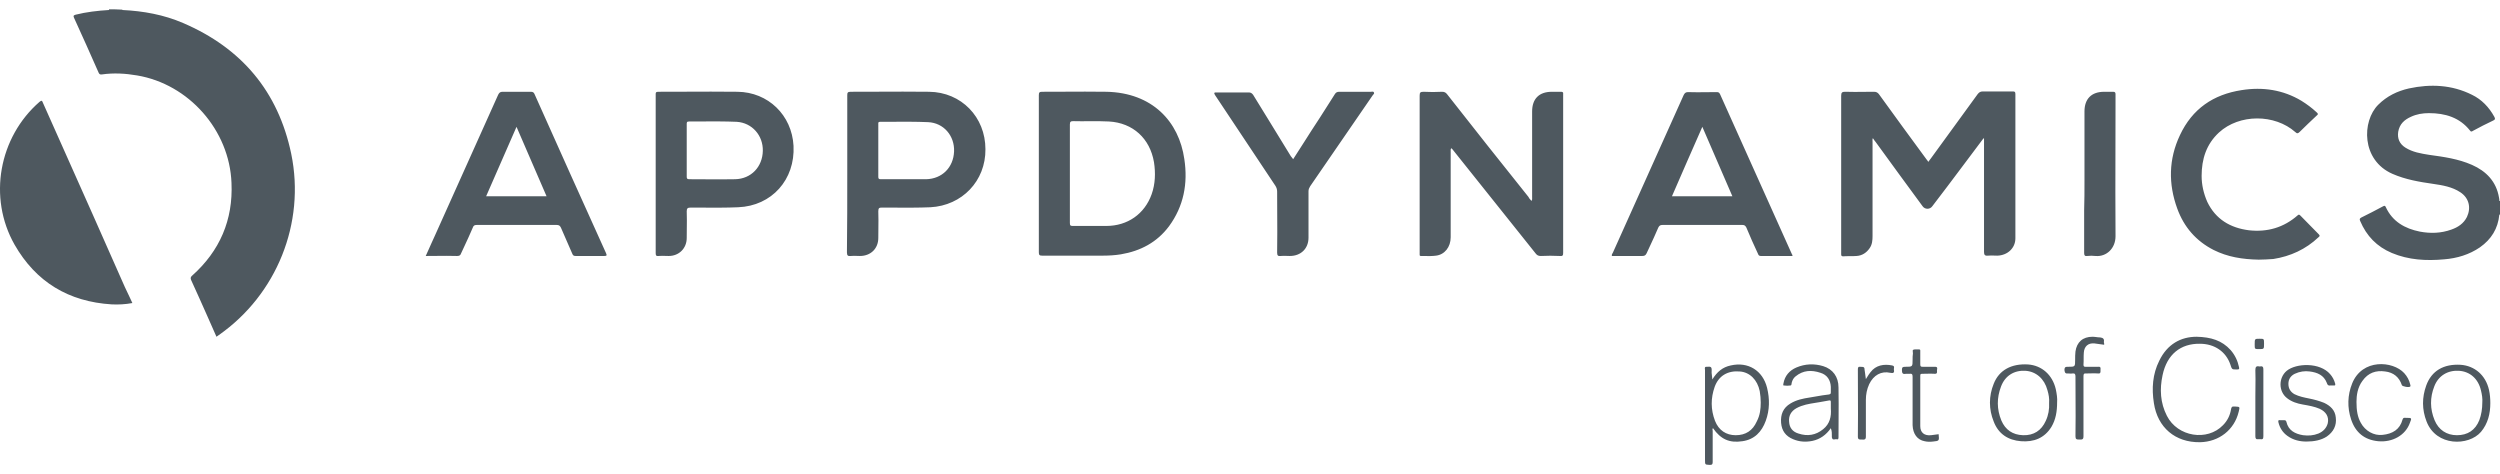 <?xml version="1.0" encoding="UTF-8"?>
<svg xmlns="http://www.w3.org/2000/svg" width="369" height="70" viewBox="0 0 369 70" fill="none">
  <path fill-rule="evenodd" clip-rule="evenodd" d="M16.089 1.477V1.379H18.06V1.428C17.37 1.477 16.73 1.477 16.089 1.477H16.089ZM369 31.675H368.901C368.704 33.744 367.719 35.32 366.044 36.502C364.468 37.586 362.645 38.128 360.773 38.276C358.113 38.522 355.502 38.374 353.039 37.34C350.822 36.404 349.295 34.828 348.359 32.611C348.261 32.364 348.261 32.266 348.507 32.118C349.591 31.576 350.675 31.035 351.758 30.443C351.955 30.345 352.054 30.345 352.153 30.591C353.138 32.709 354.96 33.744 357.177 34.187C358.754 34.483 360.281 34.434 361.808 33.892C362.793 33.547 363.63 33.005 364.123 32.02C364.764 30.64 364.419 29.212 363.138 28.374C361.956 27.586 360.527 27.34 359.148 27.143C357.079 26.847 355.059 26.502 353.138 25.665C348.507 23.645 348.606 17.882 351.02 15.468C352.3 14.187 353.827 13.448 355.552 13.054C358.754 12.364 361.906 12.512 364.862 13.99C366.291 14.68 367.374 15.813 368.163 17.241C368.31 17.537 368.31 17.635 368.015 17.783C366.98 18.276 365.995 18.768 365.01 19.31C364.862 19.409 364.714 19.507 364.566 19.261C363.039 17.34 360.921 16.699 358.507 16.699C357.571 16.699 356.685 16.847 355.847 17.241C354.862 17.684 354.172 18.325 353.975 19.458C353.827 20.443 354.172 21.231 355.01 21.773C356.093 22.463 357.325 22.66 358.557 22.857C360.724 23.153 362.842 23.448 364.862 24.335C366.98 25.271 368.458 26.798 368.852 29.163C368.901 29.31 368.902 29.507 368.901 29.655H369V31.675ZM18.06 1.477H16.089C14.414 1.576 12.739 1.773 11.163 2.167C11.133 2.179 11.105 2.189 11.079 2.199C10.886 2.271 10.787 2.307 10.917 2.61C12.148 5.32 13.38 8.029 14.562 10.739C14.661 10.936 14.759 11.034 15.055 10.985C16.779 10.739 18.503 10.837 20.227 11.133C27.863 12.414 33.873 19.212 34.168 26.995C34.415 32.463 32.444 37.044 28.355 40.69C28.109 40.887 28.109 41.084 28.208 41.33C29.045 43.152 29.833 44.925 30.621 46.698L30.621 46.7L30.622 46.7C31.065 47.685 31.508 48.67 31.951 49.705C32.016 49.661 32.072 49.618 32.122 49.579L32.122 49.579C32.186 49.529 32.241 49.486 32.296 49.458C40.819 43.498 45.104 32.956 42.986 22.709C41.065 13.497 35.646 7.093 27.025 3.399C24.168 2.167 21.163 1.625 18.06 1.477ZM292.743 20.443L289.639 24.581L289.639 24.581C288.161 26.552 286.684 28.522 285.206 30.443C284.861 30.936 284.122 30.936 283.777 30.443C281.462 27.291 279.147 24.138 276.831 20.936C276.739 20.844 276.666 20.732 276.589 20.614L276.588 20.613C276.541 20.542 276.493 20.468 276.437 20.394C276.362 20.544 276.373 20.695 276.382 20.823C276.385 20.863 276.388 20.901 276.388 20.936V34.828C276.388 35.468 276.339 36.108 275.945 36.65C275.501 37.291 274.861 37.734 274.023 37.783C273.703 37.808 273.371 37.808 273.038 37.808C272.706 37.808 272.373 37.808 272.053 37.833C271.856 37.833 271.757 37.783 271.757 37.537V37.241V14.138C271.757 13.645 271.905 13.546 272.349 13.546C273.299 13.579 274.228 13.568 275.164 13.557C275.635 13.552 276.107 13.546 276.585 13.546C276.93 13.546 277.127 13.645 277.324 13.891C279.639 17.093 282.004 20.345 284.368 23.547C284.441 23.619 284.486 23.691 284.544 23.782C284.565 23.816 284.588 23.852 284.615 23.892L285.058 23.3C286.191 21.724 287.336 20.16 288.482 18.596C289.627 17.032 290.772 15.468 291.905 13.891C292.103 13.645 292.3 13.497 292.644 13.497H297.078C297.374 13.497 297.472 13.546 297.472 13.891V35.172C297.472 36.601 296.339 37.685 294.812 37.734C294.666 37.734 294.515 37.729 294.361 37.723C294.049 37.712 293.73 37.701 293.433 37.734C292.989 37.783 292.841 37.636 292.841 37.192V23.152V20.345C292.841 20.443 292.792 20.443 292.743 20.443ZM226.145 29.203C226.153 29.336 226.162 29.496 226.043 29.655C225.993 29.589 225.939 29.529 225.884 29.469C225.774 29.349 225.665 29.228 225.599 29.064C221.562 24.042 217.574 18.971 213.587 13.901L213.586 13.9L213.585 13.899L213.584 13.898L213.583 13.896L213.582 13.894L213.579 13.891C213.382 13.645 213.185 13.547 212.84 13.547C211.954 13.596 211.018 13.596 210.131 13.547C209.638 13.547 209.54 13.645 209.54 14.138V37.241V37.586C209.54 37.734 209.589 37.783 209.737 37.783C209.922 37.783 210.106 37.786 210.291 37.789C210.845 37.799 211.4 37.808 211.954 37.734C213.235 37.586 214.121 36.453 214.121 35.025V22.414C214.121 22.386 214.12 22.355 214.118 22.322C214.11 22.178 214.099 21.992 214.22 21.872C214.368 22.02 214.466 22.118 214.565 22.266C216.584 24.803 218.604 27.328 220.624 29.852C222.644 32.377 224.663 34.902 226.683 37.438C226.88 37.685 227.077 37.783 227.422 37.783C228.358 37.734 229.294 37.734 230.23 37.783C230.673 37.833 230.722 37.685 230.722 37.291V14.088V13.891C230.772 13.596 230.624 13.547 230.378 13.547H229.048C227.176 13.547 226.141 14.581 226.141 16.453V29.113C226.141 29.141 226.143 29.171 226.145 29.203ZM19.538 44.729C18.503 44.926 17.469 44.975 16.483 44.926C10.129 44.532 5.301 41.626 2.148 36.108C-1.793 29.163 -0.167 20.246 5.843 15.024C6.168 14.746 6.23 14.905 6.319 15.13L6.335 15.172C7.288 17.309 8.24 19.444 9.192 21.577C12.277 28.491 15.355 35.389 18.404 42.315C18.66 42.827 18.895 43.339 19.137 43.864C19.267 44.148 19.399 44.435 19.538 44.729ZM153.332 14.039V25.616V37.241C153.332 37.636 153.431 37.734 153.825 37.734H162.692C163.628 37.734 164.564 37.685 165.451 37.537C168.357 37.044 170.771 35.764 172.544 33.399C174.712 30.443 175.352 27.093 174.81 23.497C174.022 17.931 170.081 13.694 163.332 13.546C161.229 13.514 159.103 13.525 156.985 13.536L156.984 13.536C155.928 13.541 154.874 13.546 153.825 13.546C153.431 13.546 153.332 13.645 153.332 14.039ZM157.914 32.906V25.616V18.374C157.914 17.931 158.061 17.882 158.456 17.882C159.217 17.903 159.969 17.897 160.716 17.891H160.716C161.709 17.883 162.693 17.875 163.677 17.931C167.224 18.128 169.736 20.443 170.328 23.941C170.574 25.517 170.525 27.143 169.983 28.67C168.948 31.576 166.436 33.35 163.283 33.35H158.357C158.012 33.35 157.914 33.3 157.914 32.906ZM264.565 37.783H259.885C259.639 37.783 259.54 37.636 259.491 37.488C258.9 36.207 258.309 34.926 257.767 33.596C257.619 33.3 257.471 33.202 257.176 33.202H245.402C245.058 33.202 244.91 33.3 244.762 33.596C244.351 34.568 243.912 35.511 243.465 36.468L243.465 36.47C243.323 36.774 243.18 37.08 243.038 37.389C242.89 37.685 242.742 37.783 242.397 37.783H237.915C237.865 37.586 237.964 37.438 238.062 37.291C239.811 33.424 241.547 29.545 243.284 25.666L243.284 25.666L243.284 25.665L243.284 25.665L243.285 25.664L243.285 25.663L243.285 25.663L243.285 25.662L243.285 25.662L243.286 25.661L243.286 25.661L243.286 25.66L243.286 25.66L243.287 25.659L243.287 25.658L243.287 25.658L243.287 25.657L243.288 25.657L243.288 25.656L243.288 25.656C245.023 21.779 246.758 17.903 248.506 14.039C248.654 13.744 248.801 13.596 249.146 13.596C250.062 13.629 250.978 13.618 251.909 13.607C252.379 13.601 252.854 13.596 253.334 13.596C253.58 13.596 253.728 13.596 253.875 13.891C255.644 17.821 257.412 21.763 259.18 25.705L259.196 25.739C260.969 29.692 262.743 33.645 264.516 37.586C264.565 37.586 264.565 37.636 264.565 37.783ZM246.788 28.951L246.787 28.954L246.782 28.965H255.698C254.959 27.241 254.22 25.542 253.481 23.842C252.742 22.143 252.003 20.443 251.265 18.719C249.74 22.163 248.264 25.557 246.788 28.951ZM63.725 35.802C63.43 36.448 63.134 37.094 62.839 37.783C63.368 37.783 63.891 37.778 64.411 37.772C65.44 37.761 66.455 37.751 67.469 37.783C67.814 37.783 67.962 37.685 68.06 37.389C68.203 37.08 68.345 36.774 68.487 36.47C68.934 35.512 69.373 34.568 69.784 33.596C69.883 33.3 70.031 33.202 70.376 33.202H82.149C82.494 33.202 82.642 33.3 82.79 33.596C83.061 34.236 83.344 34.877 83.627 35.517C83.91 36.158 84.194 36.798 84.465 37.438C84.563 37.685 84.662 37.783 84.957 37.783H89.194C89.588 37.783 89.588 37.685 89.44 37.34C85.893 29.507 82.395 21.724 78.898 13.891C78.799 13.645 78.652 13.547 78.356 13.547H74.169C73.824 13.547 73.676 13.694 73.528 13.99C71.977 17.463 70.412 20.936 68.849 24.409L68.845 24.416L68.845 24.417L68.845 24.417L68.844 24.418L68.844 24.419L68.844 24.42L68.843 24.42L68.843 24.421L68.843 24.422L68.842 24.422L68.842 24.423L68.842 24.424L68.841 24.425L68.841 24.425L68.841 24.426L68.84 24.427L68.84 24.428L68.84 24.428C67.279 27.895 65.718 31.361 64.169 34.828C64.021 35.156 63.873 35.479 63.725 35.802ZM73.996 23.842L73.998 23.839C74.736 22.141 75.475 20.442 76.238 18.719C76.977 20.443 77.716 22.143 78.454 23.842C79.194 25.542 79.932 27.241 80.671 28.965H71.755C72.518 27.242 73.257 25.544 73.995 23.845L73.996 23.842ZM125.056 14.088V25.665C125.056 29.507 125.056 33.35 125.007 37.241C125.007 37.734 125.155 37.833 125.598 37.783C125.894 37.75 126.189 37.761 126.485 37.772H126.485C126.632 37.778 126.78 37.783 126.928 37.783C128.504 37.783 129.637 36.7 129.637 35.123C129.637 34.687 129.643 34.256 129.648 33.827V33.826V33.824V33.822V33.821V33.819V33.818V33.816V33.814V33.812V33.811V33.809V33.807V33.806V33.804V33.802V33.8C129.659 32.93 129.67 32.067 129.637 31.182C129.637 30.69 129.785 30.64 130.179 30.64C130.768 30.64 131.36 30.643 131.953 30.646H131.953H131.953H131.953H131.954H131.954H131.954H131.954H131.954H131.955H131.955H131.955H131.955H131.955H131.955H131.956H131.956C133.745 30.656 135.547 30.665 137.322 30.591C142.002 30.345 145.5 26.699 145.45 22.02C145.45 17.29 141.904 13.596 137.125 13.546C134.562 13.514 131.976 13.525 129.398 13.536C128.112 13.541 126.828 13.546 125.549 13.546C125.105 13.546 125.056 13.694 125.056 14.088ZM129.637 26.059V22.167V18.325C129.637 18.307 129.637 18.288 129.636 18.269C129.631 18.132 129.625 17.98 129.884 17.98C130.475 17.98 131.066 17.977 131.657 17.974C133.431 17.965 135.204 17.955 136.977 18.029C139.293 18.128 140.918 20.049 140.82 22.364C140.721 24.729 139.046 26.404 136.682 26.453H129.982C129.687 26.453 129.637 26.355 129.637 26.059ZM96.78 25.665V14.039L96.78 14.019L96.78 14.002L96.779 13.965C96.775 13.746 96.77 13.546 97.125 13.546C98.42 13.546 99.721 13.541 101.024 13.536C103.635 13.525 106.253 13.514 108.849 13.546C113.381 13.596 116.879 16.995 117.125 21.527C117.371 26.502 113.923 30.394 108.948 30.591C107.21 30.665 105.444 30.656 103.692 30.646H103.692H103.691H103.691H103.691H103.691H103.69H103.69H103.69H103.689H103.689H103.689H103.689H103.688H103.688H103.688C103.107 30.643 102.528 30.64 101.952 30.64C101.509 30.64 101.361 30.739 101.361 31.182C101.394 32.067 101.383 32.93 101.372 33.8C101.367 34.238 101.361 34.678 101.361 35.123C101.361 36.65 100.228 37.783 98.701 37.783C98.537 37.783 98.373 37.778 98.209 37.772C97.88 37.761 97.552 37.75 97.223 37.783C96.829 37.833 96.78 37.685 96.78 37.34V26.946V25.665ZM101.361 22.118V26.059C101.361 26.355 101.41 26.453 101.755 26.453C102.512 26.453 103.27 26.459 104.025 26.464H104.025C105.53 26.475 107.028 26.486 108.504 26.453C110.869 26.404 112.544 24.63 112.593 22.266C112.642 20 111.017 18.128 108.75 17.98C106.975 17.906 105.199 17.915 103.444 17.925H103.444H103.443H103.443H103.443H103.442H103.442H103.442H103.441H103.441H103.441H103.441H103.44H103.44H103.44H103.439C102.859 17.928 102.281 17.931 101.706 17.931C101.361 17.931 101.361 18.079 101.361 18.325V22.118ZM326.734 36.897C328.802 37.931 330.97 38.276 333.384 38.325C334.024 38.325 334.862 38.276 335.551 38.227C338.064 37.833 340.33 36.798 342.202 35.025C342.399 34.877 342.448 34.778 342.251 34.581C341.808 34.113 341.352 33.658 340.896 33.202C340.441 32.746 339.985 32.291 339.542 31.823C339.394 31.675 339.295 31.626 339.147 31.773C337.078 33.596 334.665 34.286 331.955 33.99C329.197 33.645 327.029 32.364 325.798 29.803C325.256 28.571 324.96 27.291 324.96 25.96C324.96 23.497 325.65 21.281 327.522 19.556C330.527 16.798 335.748 16.798 338.803 19.507C339.049 19.753 339.197 19.704 339.443 19.458C340.231 18.67 341.068 17.883 341.905 17.095L341.906 17.093C342.202 16.896 342.152 16.749 341.906 16.552C341.216 15.911 340.478 15.369 339.689 14.877C336.98 13.251 333.975 12.808 330.871 13.3C326.684 13.941 323.581 16.059 321.758 19.951C320.083 23.497 320.034 27.143 321.364 30.788C322.349 33.498 324.123 35.566 326.734 36.897ZM192.544 20.886L192.544 20.886L192.545 20.884C192.892 20.337 193.235 19.796 193.579 19.261C194.431 17.983 195.257 16.68 196.076 15.387L196.079 15.383L196.084 15.376L196.09 15.366L196.099 15.352C196.409 14.863 196.718 14.375 197.027 13.891C197.175 13.645 197.372 13.547 197.668 13.547H202.348C202.384 13.547 202.423 13.541 202.463 13.535C202.586 13.516 202.717 13.496 202.791 13.645C202.863 13.789 202.778 13.88 202.688 13.976C202.655 14.012 202.621 14.048 202.594 14.088C201.067 16.33 199.527 18.559 197.988 20.788C196.449 23.017 194.909 25.246 193.382 27.488C193.234 27.734 193.136 27.931 193.136 28.227V35.074C193.136 36.7 192.003 37.783 190.377 37.783C190.229 37.783 190.082 37.778 189.934 37.772C189.638 37.761 189.343 37.751 189.047 37.783C188.653 37.833 188.505 37.734 188.505 37.291C188.538 35.287 188.527 33.284 188.516 31.281C188.511 30.279 188.505 29.277 188.505 28.276C188.505 27.931 188.407 27.685 188.259 27.438C186.781 25.222 185.315 23.017 183.85 20.813C182.384 18.608 180.919 16.404 179.441 14.187C179.416 14.162 179.404 14.138 179.392 14.113C179.379 14.088 179.367 14.064 179.342 14.039C179.145 13.744 179.195 13.596 179.589 13.645H181.707H184.318C184.613 13.645 184.761 13.744 184.958 13.99C185.672 15.155 186.386 16.312 187.097 17.465C188.251 19.336 189.397 21.195 190.525 23.054C190.596 23.126 190.668 23.223 190.759 23.347L190.759 23.347L190.759 23.348L190.76 23.348L190.76 23.349L190.76 23.349L190.76 23.349L190.761 23.35C190.794 23.395 190.83 23.445 190.87 23.497C191.442 22.623 191.997 21.749 192.544 20.886ZM307.669 16.453V26.699C307.669 28.177 307.669 29.606 307.62 31.035V37.34C307.62 37.685 307.718 37.833 308.063 37.783C308.457 37.734 308.901 37.734 309.295 37.783C310.92 37.931 312.251 36.65 312.251 34.877C312.218 30.507 312.229 26.116 312.24 21.731V21.726V21.72V21.715V21.709V21.704V21.698V21.693V21.688V21.682V21.677V21.671V21.666C312.245 19.498 312.251 17.333 312.251 15.172V13.891C312.251 13.645 312.152 13.547 311.906 13.547H310.576C308.704 13.547 307.669 14.581 307.669 16.453ZM324.221 49.705C326.339 49.754 327.965 50.246 329.246 51.675C329.886 52.414 330.28 53.251 330.477 54.187C330.527 54.434 330.527 54.532 330.231 54.532C330.186 54.532 330.143 54.532 330.102 54.533H330.101H330.1C329.442 54.535 329.428 54.535 329.197 53.793C328.556 51.921 326.881 50.739 324.714 50.739C321.857 50.69 319.837 52.316 319.196 55.37C318.753 57.439 318.852 59.458 319.837 61.38C321.413 64.483 325.797 65.173 328.113 62.759C328.753 62.118 329.147 61.33 329.295 60.444C329.344 60.099 329.443 59.951 329.837 60C329.883 60.003 329.926 60.006 329.966 60.008C330.278 60.026 330.44 60.036 330.504 60.12C330.573 60.21 330.529 60.387 330.437 60.753L330.428 60.788C329.788 63.449 327.522 65.222 324.714 65.271C321.068 65.321 318.457 63.104 317.916 59.508C317.571 57.34 317.719 55.222 318.704 53.251C319.886 50.788 321.906 49.705 324.221 49.705ZM255.452 53.941C254.269 54.187 253.432 54.877 252.742 56.01C252.726 55.819 252.705 55.648 252.686 55.49C252.645 55.159 252.611 54.881 252.644 54.581C252.644 54.088 252.369 54.109 252.106 54.13C252.055 54.134 252.003 54.138 251.954 54.138C251.596 54.098 251.624 54.316 251.647 54.504C251.653 54.549 251.659 54.593 251.659 54.631V67.882C251.659 68.243 251.659 68.416 251.745 68.504C251.824 68.585 251.976 68.595 252.268 68.613H252.268C252.308 68.615 252.351 68.618 252.398 68.621C252.742 68.621 252.792 68.473 252.792 68.178V63.596C252.792 63.571 252.785 63.539 252.778 63.504L252.778 63.504C252.757 63.403 252.731 63.276 252.841 63.202C253.974 64.828 255.255 65.419 257.176 65.124C258.949 64.877 260.033 63.744 260.624 62.118C261.215 60.493 261.215 58.867 260.821 57.242C260.181 54.68 258.013 53.35 255.452 53.941ZM259.738 57.734C259.836 58.325 259.885 58.867 259.885 59.409C259.885 60.345 259.787 61.281 259.294 62.217C258.703 63.547 257.669 64.237 256.191 64.237C254.762 64.237 253.678 63.498 253.136 62.118C252.496 60.444 252.496 58.769 253.087 57.094C253.678 55.468 255.008 54.68 256.782 54.828C258.26 54.926 259.393 56.059 259.738 57.734ZM270.23 63.202C269.541 64.188 268.654 64.828 267.521 65.074C266.536 65.271 265.6 65.222 264.664 64.828C263.58 64.385 262.989 63.596 262.89 62.414C262.792 61.183 263.186 60.197 264.27 59.557C265.156 59.015 266.142 58.818 267.127 58.67C267.439 58.621 267.751 58.566 268.063 58.511C268.687 58.402 269.311 58.292 269.935 58.227C270.181 58.178 270.23 58.128 270.23 57.882V57.094C270.181 56.109 269.688 55.32 268.703 55.025C267.373 54.581 266.142 54.631 265.009 55.567C264.713 55.813 264.565 56.109 264.467 56.453C264.452 56.496 264.446 56.552 264.44 56.609V56.609C264.425 56.748 264.409 56.897 264.27 56.897C263.974 56.946 263.629 56.946 263.284 56.897C263.177 56.897 263.2 56.793 263.22 56.699C263.228 56.663 263.235 56.628 263.235 56.601C263.432 55.468 264.122 54.68 265.156 54.237C266.437 53.695 267.767 53.645 269.097 54.04C270.526 54.483 271.363 55.616 271.363 57.192C271.396 58.803 271.385 60.436 271.374 62.062V62.068V62.073V62.078V62.084V62.09V62.095V62.1V62.106V62.111C271.369 62.905 271.363 63.697 271.363 64.483C271.363 64.68 271.363 64.927 271.068 64.828C270.996 64.814 270.916 64.829 270.835 64.844C270.641 64.88 270.448 64.916 270.378 64.532C270.378 64.468 270.379 64.402 270.381 64.335V64.335C270.388 63.992 270.395 63.614 270.23 63.202ZM270.23 60.296V59.36C270.23 59.114 270.181 59.064 269.935 59.114C269.713 59.163 269.479 59.2 269.245 59.237C269.011 59.274 268.777 59.311 268.555 59.36C268.359 59.394 268.162 59.425 267.964 59.456C267.016 59.606 266.053 59.758 265.156 60.247C264.368 60.69 263.974 61.38 264.073 62.266C264.122 63.153 264.615 63.744 265.452 63.99C266.782 64.434 268.014 64.237 269.097 63.35C270.083 62.562 270.329 61.478 270.23 60.296ZM366.192 63.744C367.227 62.513 367.571 61.035 367.571 59.508C367.571 58.867 367.522 58.178 367.374 57.537C366.882 55.37 365.256 53.99 363.187 53.843C360.675 53.695 358.901 54.729 358.113 56.897C357.473 58.67 357.473 60.444 358.162 62.217C359.591 65.912 364.369 65.862 366.192 63.744ZM366.192 57.636C366.34 58.227 366.438 58.867 366.389 59.409C366.389 60.345 366.241 61.232 365.946 62.02C365.355 63.498 364.222 64.237 362.645 64.237C361.118 64.237 359.936 63.449 359.345 62.02C358.655 60.345 358.655 58.67 359.295 57.045C359.887 55.468 361.266 54.631 362.941 54.729C364.566 54.828 365.798 55.912 366.192 57.636ZM303.63 59.36C303.63 60.739 303.433 61.922 302.792 63.005C301.758 64.68 300.181 65.271 298.309 65.124C296.388 64.976 294.96 64.04 294.27 62.217C293.531 60.395 293.531 58.473 294.27 56.651C295.058 54.631 296.881 53.646 299.344 53.793C301.364 53.941 302.94 55.321 303.433 57.439C303.58 58.128 303.679 58.818 303.63 59.36ZM302.447 59.459C302.497 58.867 302.398 58.227 302.201 57.587C301.758 55.912 300.526 54.828 298.95 54.729C297.275 54.631 295.945 55.468 295.354 57.045C294.713 58.72 294.713 60.394 295.403 62.069C295.994 63.449 297.078 64.188 298.605 64.237C300.181 64.286 301.314 63.547 301.955 62.119C302.349 61.281 302.497 60.394 302.447 59.459ZM337.62 64.335C338.507 64.976 339.492 65.173 340.428 65.173C341.561 65.173 342.596 64.976 343.433 64.434C344.418 63.744 344.911 62.808 344.763 61.626C344.665 60.542 343.975 59.902 343.039 59.458C342.3 59.163 341.561 58.966 340.822 58.818C340.083 58.67 339.344 58.523 338.655 58.178C338.064 57.833 337.768 57.34 337.768 56.651C337.768 55.961 338.113 55.468 338.704 55.173C339.443 54.828 340.182 54.729 340.921 54.828C342.054 54.976 342.99 55.37 343.433 56.503C343.532 56.848 343.679 56.946 343.975 56.897H344.418C344.714 56.946 344.714 56.798 344.665 56.601C344.517 56.059 344.271 55.616 343.926 55.222C342.399 53.449 338.901 53.596 337.522 54.729C336.29 55.764 336.29 57.783 337.571 58.769C338.261 59.311 339.049 59.557 339.886 59.705L339.984 59.722C340.793 59.864 341.641 60.014 342.399 60.345C343.335 60.788 343.778 61.527 343.581 62.463C343.384 63.202 342.891 63.695 342.202 63.99C341.463 64.286 340.724 64.335 339.936 64.237C338.753 64.04 337.768 63.547 337.473 62.266C337.423 62.069 337.325 62.02 337.128 62.02H336.537C336.29 61.971 336.241 62.069 336.29 62.316C336.487 63.153 336.931 63.843 337.62 64.335ZM347.817 59.311C347.817 60.591 347.965 61.527 348.458 62.414C349.098 63.596 350.379 64.335 351.66 64.188C353.138 64.04 354.222 63.399 354.616 61.922C354.696 61.639 354.877 61.654 355.048 61.669L355.048 61.669C355.067 61.67 355.085 61.672 355.103 61.673C355.121 61.674 355.14 61.675 355.158 61.675C355.583 61.675 355.792 61.675 355.856 61.772C355.919 61.866 355.845 62.05 355.699 62.414C355.059 64.237 353.138 65.321 351.02 65.124C349 64.927 347.67 63.843 347.029 61.922C346.438 60.148 346.487 58.325 347.177 56.601C348.655 52.907 353.187 53.252 354.862 55.074C355.305 55.567 355.601 56.109 355.749 56.749C355.749 56.782 355.76 56.815 355.771 56.848C355.792 56.913 355.814 56.979 355.749 57.045C355.601 57.242 354.566 57.045 354.517 56.848C354.123 55.665 353.286 54.976 352.054 54.828C350.675 54.631 349.542 55.025 348.704 56.207C347.965 57.192 347.817 58.375 347.817 59.311ZM309.861 50.788C310.095 50.825 310.329 50.862 310.576 50.887C310.576 50.739 310.576 50.591 310.526 50.493C310.625 50.049 310.428 49.852 309.984 49.803C309.787 49.803 309.603 49.779 309.418 49.754C309.233 49.729 309.049 49.705 308.852 49.705C307.423 49.705 306.536 50.493 306.339 51.872C306.29 52.266 306.29 52.71 306.29 53.104C306.29 53.621 306.29 53.88 306.161 54.009C306.031 54.138 305.773 54.138 305.255 54.138C304.911 54.138 304.714 54.138 304.714 54.631C304.763 55.025 304.861 55.173 305.255 55.123C305.319 55.123 305.389 55.129 305.459 55.134C305.607 55.145 305.763 55.157 305.896 55.123C306.241 55.074 306.339 55.222 306.339 55.567C306.339 56.554 306.345 57.535 306.35 58.515V58.517V58.518V58.519V58.52C306.361 60.473 306.372 62.418 306.339 64.385C306.339 64.828 306.487 64.877 306.881 64.877C306.912 64.877 306.943 64.877 306.972 64.878C307.313 64.881 307.521 64.883 307.521 64.385V55.567C307.521 55.222 307.571 55.074 307.965 55.123C308.164 55.123 308.357 55.118 308.549 55.112C308.926 55.101 309.297 55.091 309.689 55.123C310.044 55.168 310.039 54.932 310.035 54.705V54.705C310.034 54.68 310.034 54.655 310.034 54.631C310.034 54.611 310.034 54.59 310.035 54.57L310.037 54.539L310.038 54.514C310.051 54.301 310.064 54.096 309.689 54.138H307.866C307.669 54.138 307.521 54.138 307.521 53.843C307.546 53.547 307.546 53.251 307.546 52.956C307.546 52.66 307.546 52.365 307.571 52.069C307.62 51.133 308.211 50.591 309.147 50.69C309.393 50.715 309.627 50.751 309.861 50.788ZM286.142 64.089C286.192 64.59 286.217 64.836 286.106 64.97C285.998 65.1 285.764 65.124 285.304 65.173C284.91 65.222 284.467 65.222 284.073 65.124C282.989 64.927 282.349 64.04 282.299 62.759V55.616C282.299 55.222 282.201 55.123 281.807 55.173H281.314C280.822 55.271 280.723 55.074 280.723 54.581C280.723 54.187 280.871 54.138 281.216 54.138C281.766 54.138 282.037 54.138 282.17 54.003C282.299 53.871 282.299 53.613 282.299 53.104C282.299 52.808 282.299 52.463 282.349 52.168C282.349 52.112 282.341 52.048 282.333 51.983L282.333 51.983C282.313 51.822 282.292 51.661 282.398 51.626C282.583 51.552 282.824 51.561 283.058 51.571L283.059 51.571C283.094 51.572 283.129 51.573 283.163 51.574C283.204 51.576 283.245 51.577 283.285 51.577C283.451 51.577 283.442 51.717 283.435 51.82L283.435 51.822C283.434 51.84 283.432 51.857 283.432 51.872V53.793C283.432 54.089 283.531 54.138 283.777 54.138H285.6C285.987 54.138 285.948 54.352 285.914 54.538C285.905 54.589 285.896 54.638 285.896 54.68C285.896 54.712 285.898 54.746 285.901 54.781V54.782V54.782C285.915 54.965 285.93 55.173 285.6 55.173C285.175 55.14 284.772 55.151 284.361 55.162C284.153 55.167 283.943 55.173 283.728 55.173C283.482 55.173 283.432 55.222 283.432 55.468V62.907C283.432 63.843 284.024 64.335 285.009 64.237C285.206 64.212 285.391 64.188 285.575 64.163C285.671 64.15 285.767 64.137 285.865 64.124C285.955 64.113 286.047 64.101 286.142 64.089ZM275.54 55.739C275.495 55.811 275.45 55.885 275.403 55.961C275.375 55.653 275.331 55.377 275.289 55.114L275.289 55.114C275.257 54.914 275.227 54.723 275.206 54.532C275.206 54.156 275.004 54.153 274.799 54.151C274.736 54.15 274.673 54.15 274.615 54.138C274.27 54.089 274.221 54.237 274.221 54.532C274.221 55.632 274.226 56.733 274.231 57.833C274.242 60.033 274.253 62.233 274.221 64.434C274.221 64.884 274.426 64.882 274.725 64.878C274.753 64.878 274.782 64.877 274.812 64.877C274.852 64.877 274.892 64.879 274.931 64.881C275.182 64.892 275.403 64.902 275.403 64.434V59.015C275.403 58.227 275.551 57.439 275.895 56.7C276.536 55.37 277.669 54.729 278.999 55.025C279.442 55.123 279.639 55.025 279.541 54.581C279.526 54.507 279.538 54.427 279.55 54.35C279.578 54.174 279.603 54.01 279.294 53.941C278.063 53.695 276.881 53.892 276.092 54.926C275.893 55.165 275.727 55.436 275.54 55.739ZM334.073 59.508V64.385C334.073 64.779 333.975 64.877 333.63 64.828H333.335C332.99 64.877 332.891 64.729 332.891 64.385V58.523C332.891 58.097 332.897 57.672 332.902 57.245C332.913 56.386 332.924 55.519 332.891 54.631C332.891 54.138 333.039 53.99 333.482 54.089H333.581C334.024 53.99 334.073 54.237 334.073 54.581V59.508ZM333.433 51.527C334.172 51.527 334.172 51.527 334.172 50.739C334.172 50 334.172 50 333.532 50C333.178 50 332.993 50 332.897 50.092C332.793 50.193 332.793 50.401 332.793 50.838C332.793 51.527 332.793 51.527 333.433 51.527Z" fill="#4E585F"></path>
</svg>
